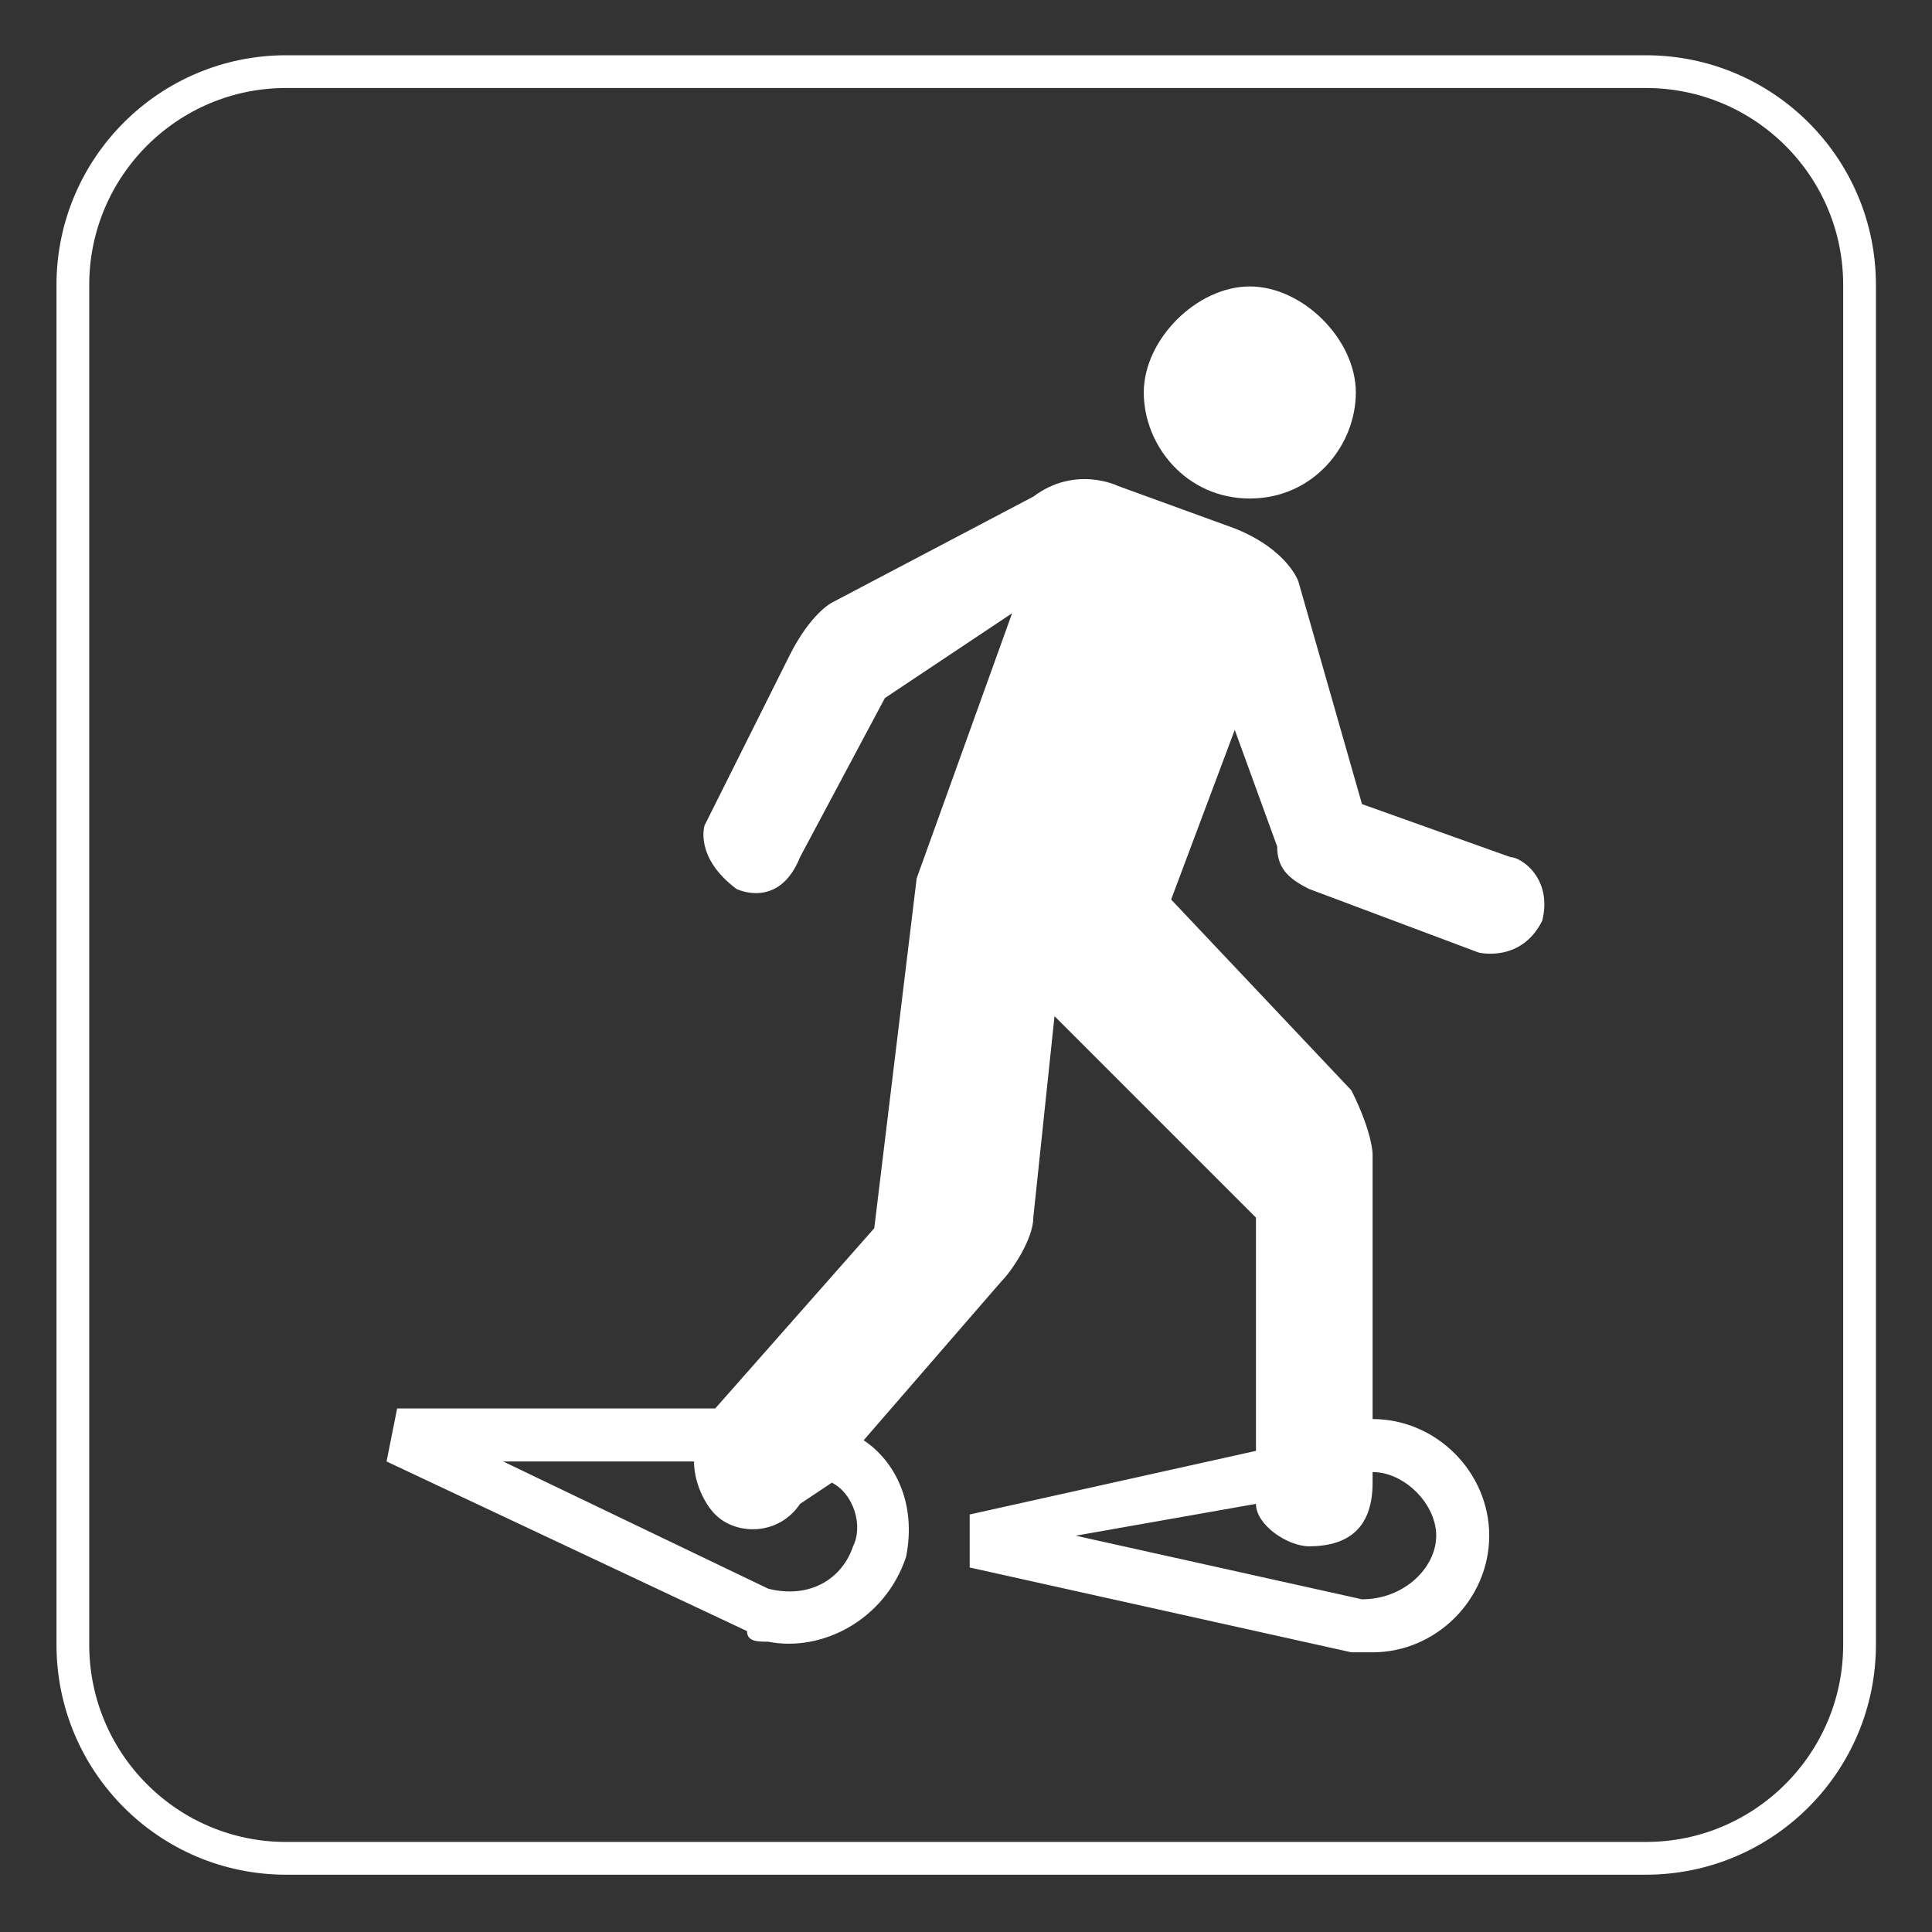 <?xml version="1.0" encoding="utf-8"?>
<!-- Generator: Adobe Illustrator 22.1.0, SVG Export Plug-In . SVG Version: 6.00 Build 0)  -->
<svg version="1.1" id="Calque_1" xmlns="http://www.w3.org/2000/svg" xmlns:xlink="http://www.w3.org/1999/xlink" x="0px" y="0px"
	 viewBox="0 0 472 472" style="enable-background:new 0 0 472 472;" xml:space="preserve">
<rect x="0" y="0" width="472" height="472" fill="#333333" stroke="none"/>
<style type="text/css">
	.st0{fill:none;stroke:#FFFFFF;stroke-width:8;stroke-miterlimit:10;}
	.st1{fill:#FFFFFF;}
</style>
<path class="st0" d="M402.1,454c28.8,0,52.2-23.4,52.2-52.2V69.6c0-28.8-23.4-52.1-52.2-52.1H69.9c-28.8,0-52.1,23.4-52.1,52.1
	v332.2c0,28.8,23.3,52.2,52.1,52.2H402.1L402.1,454z"/>
<g transform="matrix(25.903 0 0 -25.903 165.46 54.441)">
	<path class="st1" d="M5.4-2.6c0.6,0,1,0.5,1,1s-0.5,1-1,1s-1-0.5-1-1S4.8-2.6,5.4-2.6"/>
</g>
<g transform="matrix(25.903 0 0 -25.903 91.845 222.35)">
	<path class="st1" d="M3.7-6.4L3.7-6.4C4.1-6.5,4.4-6.3,4.5-6c0.1,0.2,0,0.5-0.2,0.6L4-5.6C3.8-5.9,3.4-5.9,3.2-5.7
		C3.1-5.6,3-5.4,3-5.2l-1.8,0L3.7-6.4z M9.3-6.5L9.3-6.5c0.4,0,0.7,0.3,0.7,0.6c0,0.3-0.3,0.6-0.6,0.6v-0.1C9.4-5.8,9.2-6,8.8-6
		C8.6-6,8.3-5.8,8.3-5.6L6.6-5.9C6.6-5.9,9.3-6.5,9.3-6.5z M11-0.1c-0.2-0.4-0.6-0.3-0.6-0.3L8.8,0.2C8.6,0.3,8.5,0.4,8.5,0.6
		L8.1,1.7L7.5,0.1l1.7-1.8c0.2-0.4,0.2-0.6,0.2-0.6v-2.5c0.6,0,1.1-0.5,1.1-1.1S10-7,9.4-7C9.3-7,9.2-7,9.2-7L5.6-6.2v0.5l2.7,0.6
		v2.2L6.4-1L6.2-2.9c0-0.2-0.2-0.5-0.3-0.6L4.6-5c0,0,0,0-0.1,0l0.1,0C4.9-5.2,5.1-5.6,5-6.1C4.8-6.7,4.2-7,3.7-6.9
		c-0.1,0-0.2,0-0.2,0.1L0.1-5.2l0.1,0.5l3,0L4.7-3l0.4,3.3l0.9,2.5L4.8,2L4,0.5C3.8,0,3.4,0.2,3.4,0.2C3,0.5,3.1,0.8,3.1,0.8
		l0.8,1.6c0.2,0.4,0.4,0.5,0.4,0.5l1.9,1C6.6,4.2,7,4,7,4l1.1-0.4c0.5-0.2,0.6-0.5,0.6-0.5L9.3,1l1.4-0.5C10.8,0.5,11.1,0.3,11-0.1"
		/>
</g>
</svg>
